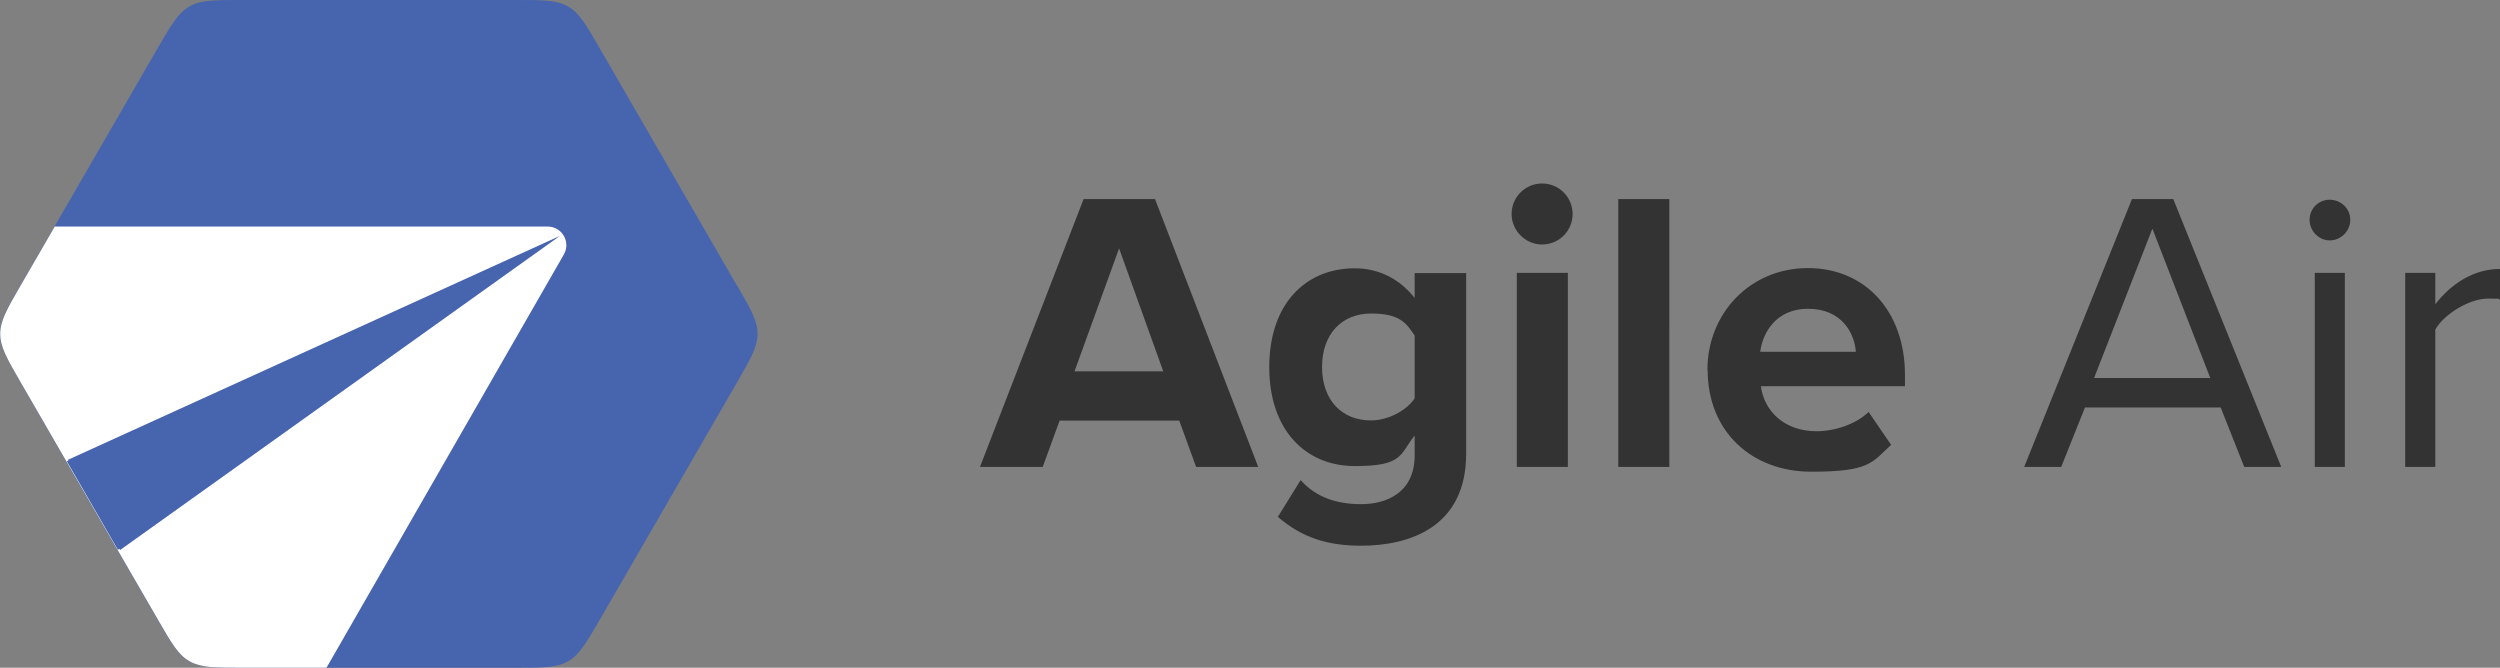 <svg xmlns="http://www.w3.org/2000/svg" viewBox="0 0 1155.4 308.6"><rect x="0" y="0" width="1155.4" height="308.6" fill="#808080" stroke="none"/><defs><style>.st0{fill:#4764af}</style></defs><path d="M340.6 132 277.1 22.2c-6.3-10.9-9.4-16.3-14.6-19.2-5.1-3-11.4-3-23.9-3H111.5c-12.6 0-18.8 0-24 3s-8.3 8.4-14.6 19.2L9.4 132C3.1 142.9 0 148.3 0 154.3s3.2 11.4 9.4 22.3l63.5 109.8c6.3 10.9 9.4 16.3 14.6 19.2 5.2 3 11.4 3 24 3h127.1c12.5 0 18.8 0 24-3s8.3-8.4 14.6-19.2l63.5-109.8c6.3-10.9 9.4-16.3 9.4-22.3s-3.1-11.4-9.4-22.3" class="st0"/><path d="M252.9 104.7H25.3L9.5 132C3.2 142.9.1 148.3.1 154.3s3.1 11.4 9.4 22.3L73 286.4c6.3 10.9 9.4 16.3 14.6 19.2 5.2 3 11.4 3 24 3h39.3l109.7-191c3.3-5.8-.9-12.9-7.5-12.9" style="fill:#fff"/><path d="m54.5 254.1-23.6-40.9 223.4-101.7z" class="st0"/><path d="M1111.6 215.8h13.9v-63.5c4.1-7.2 15.8-14.3 24.3-14.3s3.9.2 5.6.6v-14.3c-12.2 0-22.6 6.9-29.9 16.3v-14.5h-13.9zm-41.8 0h13.9v-89.7h-13.9zm6.9-104.7c5.2 0 9.5-4.3 9.5-9.5s-4.3-9.3-9.5-9.3-9.3 4.1-9.3 9.3 4.3 9.5 9.3 9.5m-81.9-5.3 26.7 68.9h-53.7l26.9-68.9Zm42.4 110h17.1L1004.4 92h-19.1l-49.8 123.8h17.1l11-27.5h62.7zm-201.6-73.1c15.6 0 21.5 11.3 22.1 19.9h-44.2c1.1-8.9 7.4-19.9 22.1-19.9m-46.4 28.2c0 28.8 20.6 47.1 47.9 47.1s28-4.3 36.9-12.4l-10.4-15.2c-5.8 5.6-15.6 8.9-24 8.9-15.2 0-24.3-9.5-25.8-20.8h66.6v-5.2c0-29.3-18.2-49.4-44.9-49.4s-46.4 21-46.4 47m-41.2 44.9h23.6V92h-23.6zm-46.9 0h23.6v-89.7H701zM712.7 113c7.8 0 14.1-6.3 14.1-14.1s-6.3-14.1-14.1-14.1-14.1 6.3-14.1 14.1 6.5 14.1 14.1 14.1m-58.9 71.1c-3.9 5.8-12.4 10.2-20.2 10.2-13.4 0-22.6-9.3-22.6-24.7s9.3-24.7 22.6-24.7 16.3 4.3 20.2 10.2zm-63.3 54.7c11.3 9.8 23.2 13.4 38.6 13.4 22.1 0 48.5-8.4 48.5-42.5v-83.5h-23.8v11.5c-7.2-9.1-16.9-13.7-27.7-13.7-22.6 0-39.5 16.3-39.5 45.7s17.1 45.7 39.5 45.7 20.6-5.2 27.7-14.1v9.1c0 17.6-13.4 22.6-24.7 22.6s-20.8-3.1-28-11.1L590.5 239Zm-73.3-124 20.4 56.8h-41zm35.5 101h28.8L533.8 92h-33l-47.9 123.8h29l7.8-21.4H545l7.8 21.4Z" style="fill:#333"/><path d="m55.5 254.2-24.1-41.7L258.8 109z" class="st0"/></svg>
